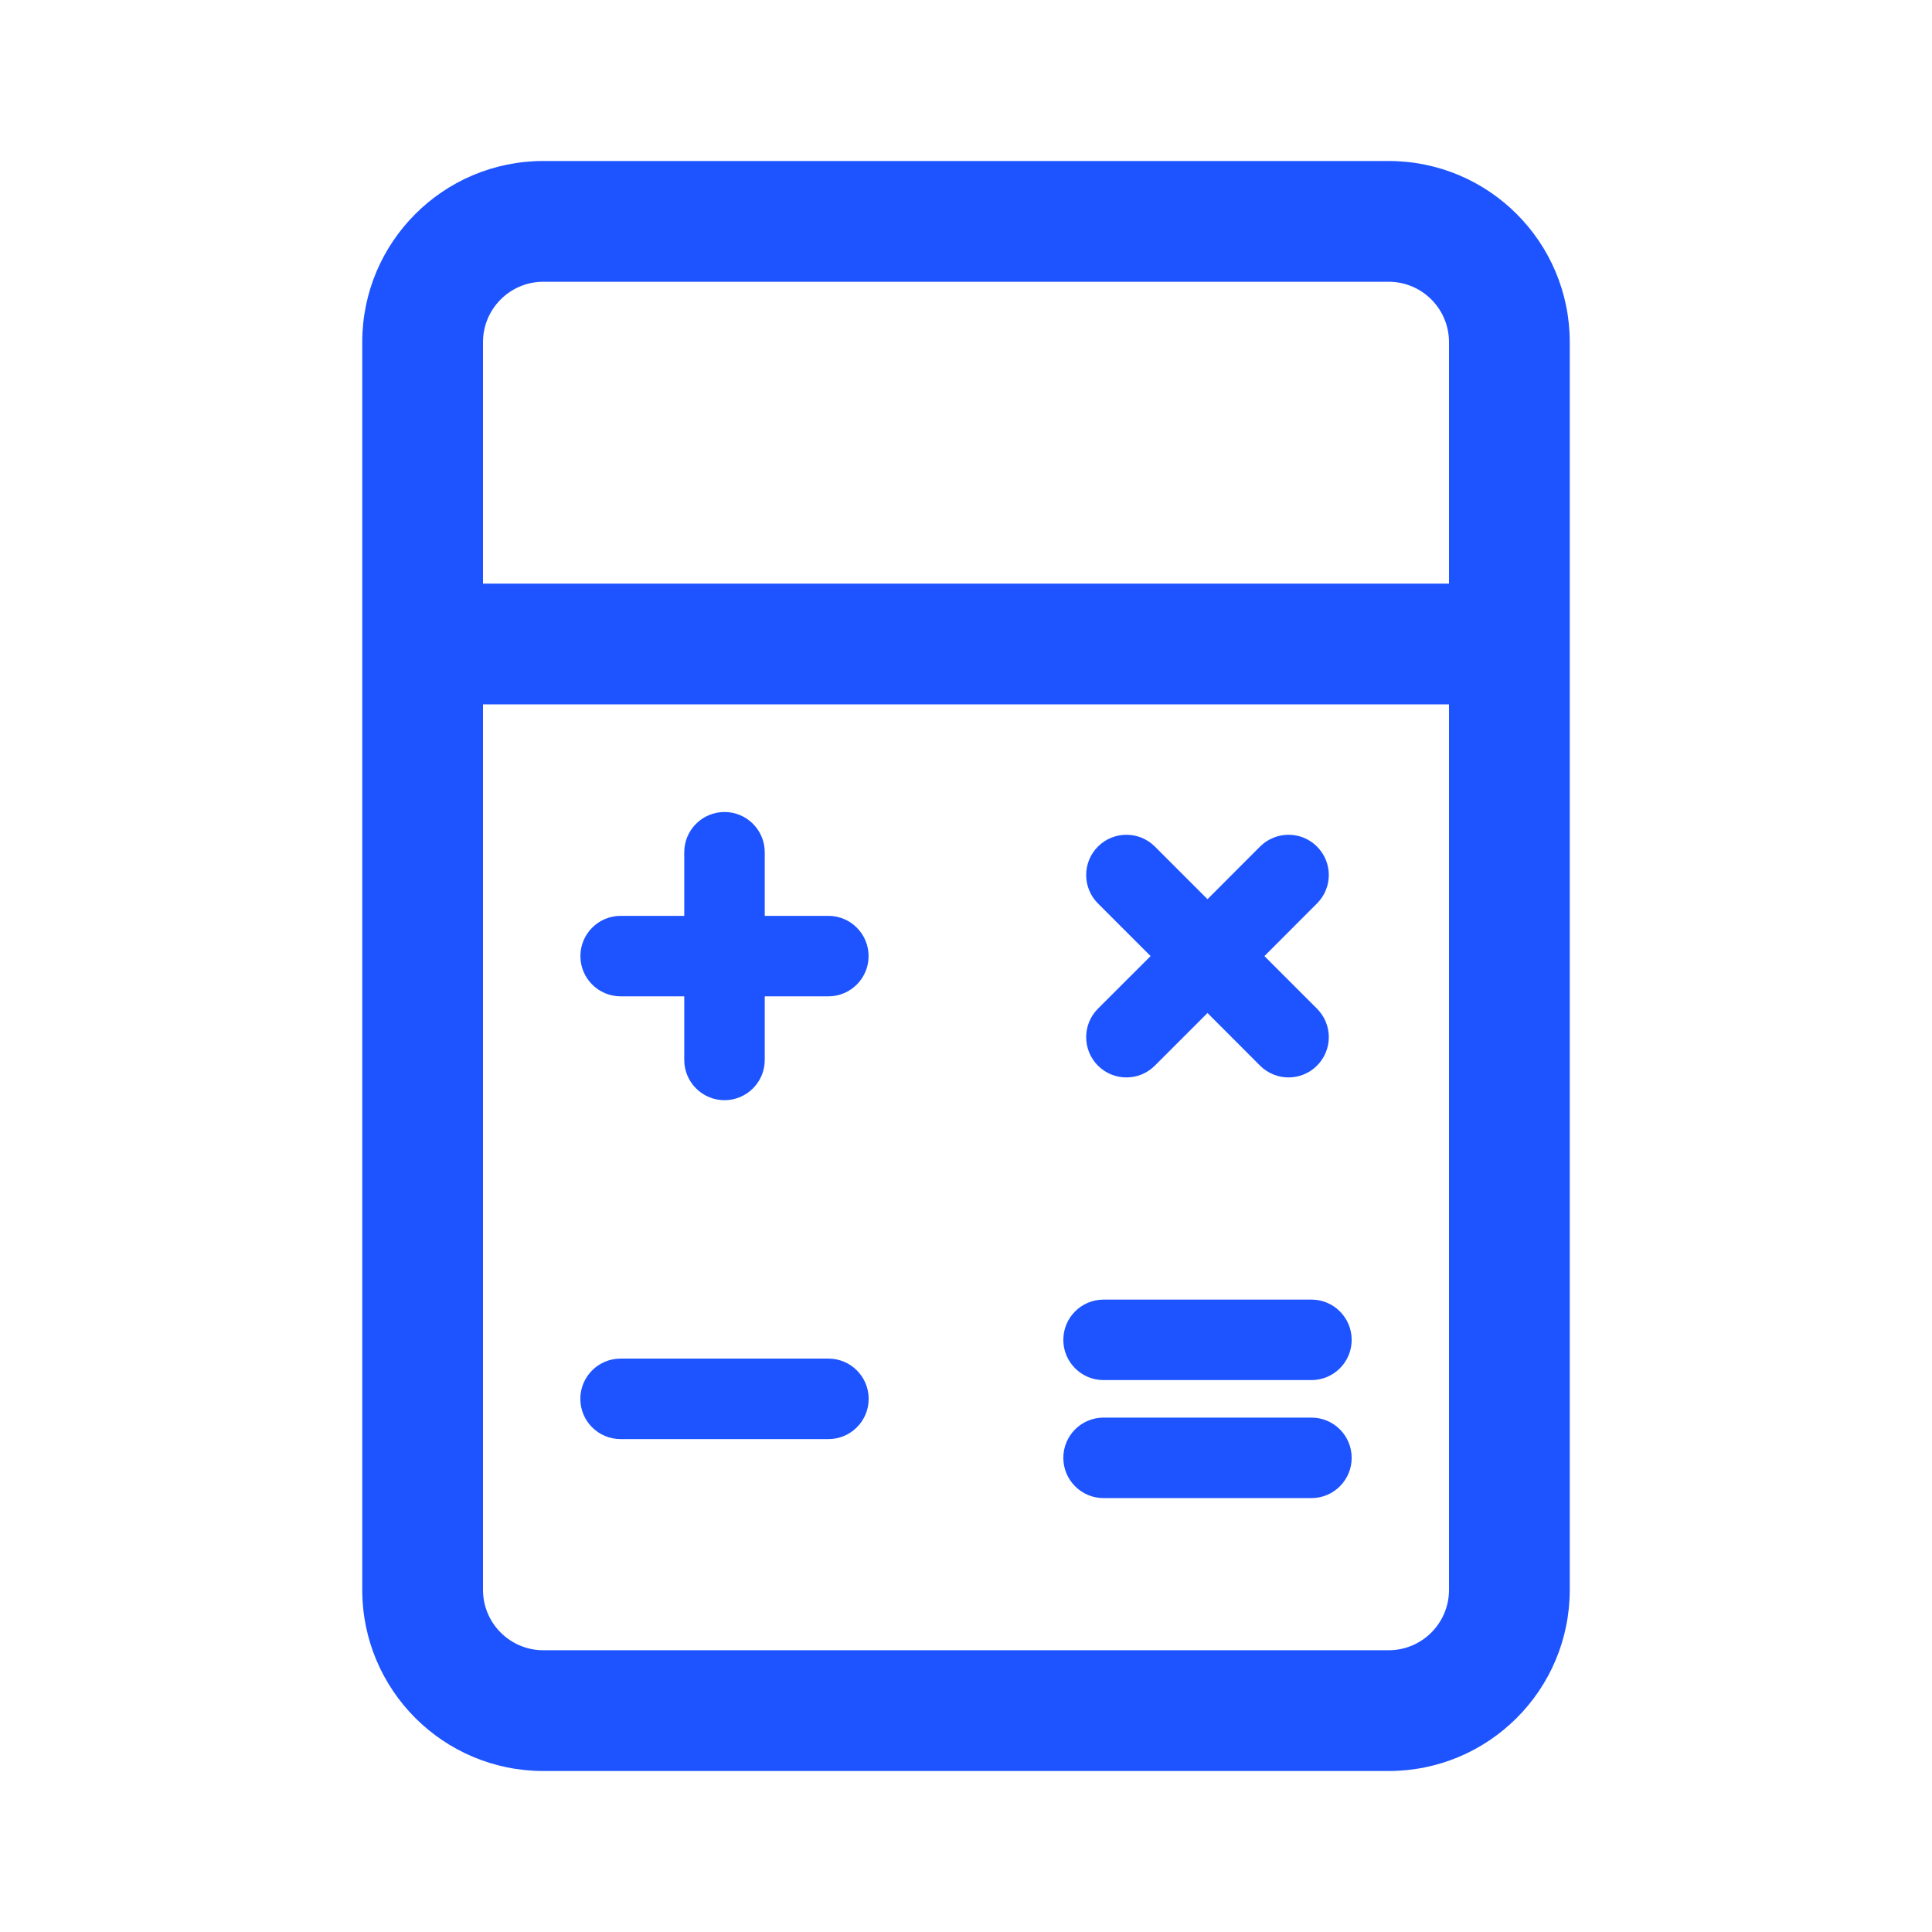 <svg xmlns="http://www.w3.org/2000/svg" width="80" height="80" viewBox="0 0 24 24" fill="none" transform="rotate(0 0 0)"><path d="M13.709 17.61C13.433 17.61 13.209 17.833 13.209 18.11C13.209 18.386 13.433 18.61 13.709 18.61H16.291C16.567 18.61 16.791 18.386 16.791 18.11C16.791 17.833 16.567 17.61 16.291 17.61H13.709Z" fill="#1e54ff"></path><path d="M13.209 16.644C13.209 16.368 13.433 16.144 13.709 16.144H16.291C16.567 16.144 16.791 16.368 16.791 16.644C16.791 16.921 16.567 17.144 16.291 17.144H13.709C13.433 17.144 13.209 16.921 13.209 16.644Z" fill="#1e54ff"></path><path d="M13.639 10.516C13.444 10.712 13.444 11.028 13.639 11.223L14.293 11.877L13.639 12.53C13.444 12.726 13.444 13.042 13.639 13.238C13.834 13.433 14.151 13.433 14.346 13.238L15 12.584L15.653 13.238C15.849 13.433 16.165 13.433 16.36 13.238C16.556 13.042 16.556 12.726 16.36 12.53L15.707 11.877L16.36 11.223C16.556 11.028 16.556 10.712 16.36 10.516C16.165 10.321 15.849 10.321 15.653 10.516L15 11.17L14.346 10.516C14.151 10.321 13.834 10.321 13.639 10.516Z" fill="#1e54ff"></path><path d="M7.209 17.377C7.209 17.101 7.433 16.877 7.709 16.877H10.291C10.567 16.877 10.791 17.101 10.791 17.377C10.791 17.653 10.567 17.877 10.291 17.877H7.709C7.433 17.877 7.209 17.653 7.209 17.377Z" fill="#1e54ff"></path><path d="M9 10.087C8.724 10.087 8.5 10.311 8.5 10.587V11.377H7.71C7.434 11.377 7.21 11.601 7.21 11.877C7.21 12.153 7.434 12.377 7.71 12.377H8.5V13.167C8.5 13.443 8.724 13.667 9 13.667C9.276 13.667 9.5 13.443 9.5 13.167V12.377H10.29C10.566 12.377 10.79 12.153 10.79 11.877C10.79 11.601 10.566 11.377 10.29 11.377H9.5V10.587C9.5 10.311 9.276 10.087 9 10.087Z" fill="#1e54ff"></path><path fill-rule="evenodd" clip-rule="evenodd" d="M4.5 4.25C4.5 3.007 5.507 2 6.75 2H17.25C18.493 2 19.5 3.007 19.5 4.25V19.75C19.5 20.993 18.493 22 17.25 22H6.75C5.507 22 4.5 20.993 4.5 19.75V4.25ZM6.75 3.5C6.336 3.5 6 3.836 6 4.25V7.25H18V4.25C18 3.836 17.664 3.5 17.25 3.5H6.75ZM6 19.75V8.75H18V19.75C18 20.164 17.664 20.5 17.25 20.5H6.75C6.336 20.5 6 20.164 6 19.75Z" fill="#1e54ff"></path></svg>